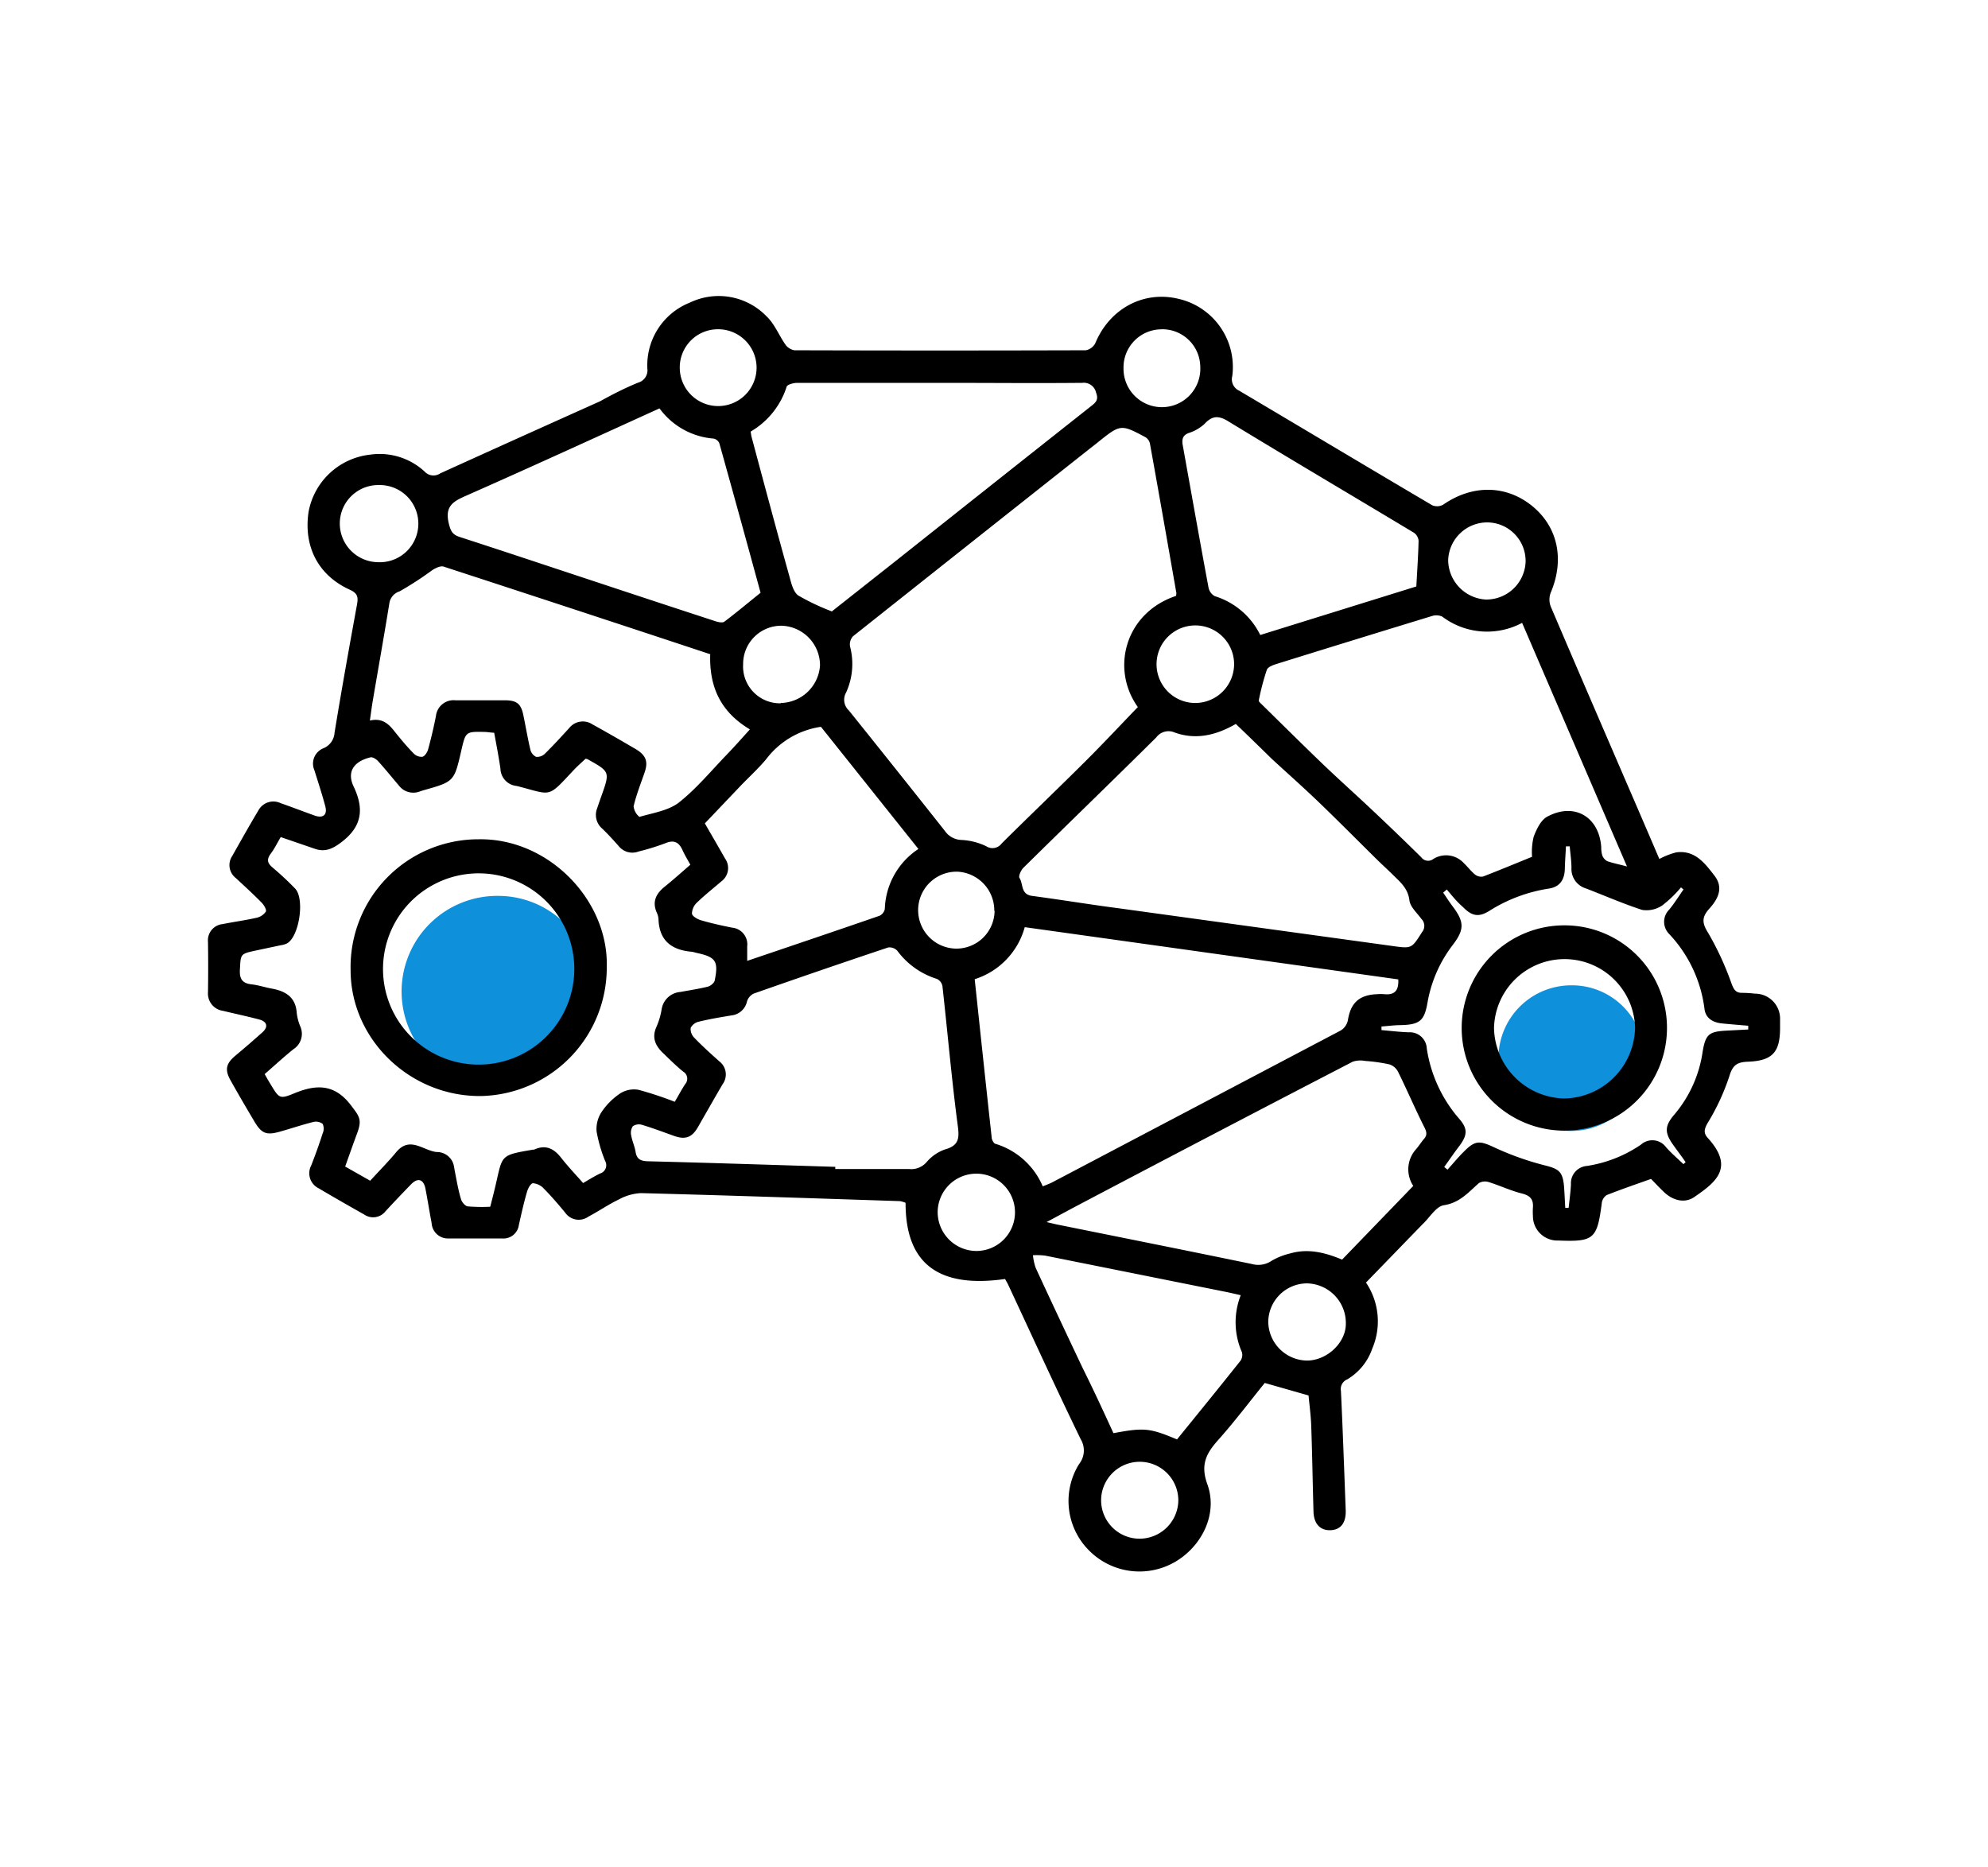 <svg xmlns="http://www.w3.org/2000/svg" id="Layer_1" data-name="Layer 1" viewBox="0 0 317.81 298.55"><defs><style>.cls-1{fill:#0e90db;}</style></defs><path class="cls-1" d="M94.78,158.67a15.29,15.29,0,1,1-15.13-15.44A15.15,15.15,0,0,1,94.78,158.67Z"></path><path class="cls-1" d="M262.83,169.28a11.64,11.64,0,1,1-11.52-11.75A11.52,11.52,0,0,1,262.83,169.28Z"></path><path d="M218.37,205.05a11.07,11.07,0,0,1,1,10.57,9.15,9.15,0,0,1-4,4.91,1.68,1.68,0,0,0-1,1.88c.3,6.33.52,12.66.76,19,.08,2-.75,3.16-2.41,3.23s-2.69-1-2.74-3c-.13-4.55-.2-9.11-.36-13.66-.06-1.69-.29-3.38-.43-4.88l-7-2c-2.35,2.9-4.79,6.14-7.47,9.15-1.91,2.14-2.84,3.94-1.7,7.07,1.72,4.78-.94,10-5.31,12.47a11.34,11.34,0,0,1-13.7-2,11.17,11.17,0,0,1-1.5-13.73,3.47,3.47,0,0,0,.27-3.94c-4-8.22-7.77-16.51-11.63-24.77-.15-.3-.32-.59-.48-.87C150,206,144.75,202,144.77,192.3a4,4,0,0,0-.91-.27c-13.8-.45-27.6-.92-41.41-1.28a8.16,8.16,0,0,0-3.49,1c-1.69.81-3.25,1.89-4.91,2.77a2.64,2.64,0,0,1-3.67-.61c-1.08-1.32-2.2-2.62-3.4-3.84a2.67,2.67,0,0,0-1.77-.9c-.39,0-.86.93-1,1.51-.49,1.7-.87,3.43-1.26,5.15A2.49,2.49,0,0,1,80.28,198H71.72A2.61,2.61,0,0,1,69,195.51c-.36-1.84-.64-3.71-1-5.54-.32-1.46-1.22-1.71-2.26-.65q-2.1,2.15-4.12,4.34a2.51,2.51,0,0,1-3.4.51c-2.43-1.37-4.86-2.76-7.26-4.18a2.68,2.68,0,0,1-1.21-3.66c.67-1.7,1.28-3.41,1.84-5.15a1.85,1.85,0,0,0,0-1.49A1.76,1.76,0,0,0,50,179.4c-1.72.43-3.4,1-5.1,1.48-2.29.67-3.06.4-4.25-1.61s-2.55-4.32-3.77-6.51c-1-1.74-.74-2.74.77-4s2.87-2.44,4.27-3.69c1-.88.8-1.73-.45-2.07-1.92-.51-3.87-.92-5.81-1.39a2.79,2.79,0,0,1-2.41-3q.06-4,0-8a2.61,2.61,0,0,1,2.34-2.87c1.79-.36,3.6-.6,5.38-1a2.44,2.44,0,0,0,1.53-1c.15-.31-.33-1.1-.72-1.48-1.32-1.34-2.71-2.61-4.09-3.89a2.61,2.61,0,0,1-.55-3.54c1.37-2.44,2.74-4.87,4.17-7.27a2.72,2.72,0,0,1,3.57-1.15c1.83.64,3.64,1.34,5.48,2,1.33.44,2-.17,1.64-1.51-.51-1.93-1.14-3.83-1.73-5.73a2.65,2.65,0,0,1,1.48-3.56,2.87,2.87,0,0,0,1.73-2.45c1.12-6.86,2.35-13.71,3.6-20.55.21-1.15.08-1.77-1.16-2.33-5.05-2.29-7.42-6.9-6.59-12.45a11.25,11.25,0,0,1,9.82-9.14,10.61,10.61,0,0,1,8.72,2.69,1.92,1.92,0,0,0,2.51.3c8.51-3.87,17-7.69,25.56-11.53C98,63,100,62,102,61.18a2.05,2.05,0,0,0,1.49-2.24,10.78,10.78,0,0,1,6.79-10.56,10.63,10.63,0,0,1,12.21,2.14c1.29,1.2,2,3,3,4.47A2.27,2.27,0,0,0,127,56q23.29.07,46.58,0a2.14,2.14,0,0,0,1.52-1.13c2.3-5.56,7.78-8.48,13.4-7.07A11.19,11.19,0,0,1,197,60.11a2,2,0,0,0,1.08,2.34c10.3,6.1,20.57,12.25,30.88,18.33a2,2,0,0,0,1.76-.1c4.67-3.24,10.1-3.17,14.26.25s5.12,8.67,2.92,13.83a3.12,3.12,0,0,0,0,2.19c3.93,9.23,7.92,18.44,11.89,27.65q2.75,6.35,5.48,12.73a12,12,0,0,1,2.71-1.06c3-.39,4.58,1.76,6.09,3.71s.59,3.74-.79,5.27c-1.2,1.33-1.25,2.26-.21,3.89a47.27,47.27,0,0,1,3.7,8c.38,1,.65,1.63,1.8,1.59a20.13,20.13,0,0,1,2,.13,4,4,0,0,1,4,4.08c0,.46,0,.91,0,1.37,0,3.9-1.19,5.27-5.11,5.43-1.7.06-2.46.48-3,2.32a35.9,35.9,0,0,1-3.51,7.55c-.55,1-.62,1.58.1,2.36,4.27,4.72,1.24,7.05-2.2,9.41-1.45,1-3.29.61-4.72-.69-.79-.73-1.52-1.53-2.19-2.21-2.44.87-4.79,1.67-7.1,2.59a1.78,1.78,0,0,0-.77,1.26c-.74,5.76-1.25,6.22-6.92,6a3.91,3.91,0,0,1-4.09-3.93,10.45,10.45,0,0,1,0-1.37c.09-1.28-.43-1.88-1.73-2.21-1.81-.45-3.53-1.27-5.32-1.83a2,2,0,0,0-1.58.15c-1.69,1.49-3.07,3.16-5.63,3.55-1.24.2-2.27,2-3.35,3C224.44,198.79,221.47,201.86,218.37,205.05Zm-110.5-28.9c.63-1.07,1.12-2,1.67-2.83a1.31,1.31,0,0,0-.33-2c-1.11-.9-2.12-1.91-3.15-2.9-1.26-1.18-1.92-2.5-1.11-4.27a11.56,11.56,0,0,0,.82-2.78,3.28,3.28,0,0,1,3-2.78c1.46-.27,2.93-.49,4.36-.84.44-.11,1-.56,1.12-.95.64-3.17.2-3.8-3-4.48a5,5,0,0,0-.67-.16c-3.22-.27-5.2-1.78-5.31-5.22a2.91,2.91,0,0,0-.26-1c-.79-1.76-.15-3.05,1.25-4.18s2.75-2.34,4.1-3.51c-.48-.88-.9-1.56-1.23-2.29-.58-1.31-1.37-1.75-2.81-1.13a38.68,38.68,0,0,1-4.25,1.31,2.79,2.79,0,0,1-3.11-.81c-.88-1-1.74-1.95-2.69-2.86a2.87,2.87,0,0,1-.8-3.26c.22-.65.44-1.3.67-1.94,1.38-3.88,1.38-3.88-2.15-5.86a1.29,1.29,0,0,0-.37-.11c-.68.64-1.33,1.2-1.91,1.82-4.21,4.5-3.44,4-8.74,2.63a3.22,3.22,0,0,0-.5-.11A2.86,2.86,0,0,1,80,122.87c-.28-1.9-.64-3.79-1-5.73-.58,0-1-.11-1.47-.12-3.09-.07-3.09-.06-3.79,3-1.14,4.95-1.14,4.95-6.1,6.34l-.49.16a2.89,2.89,0,0,1-3.38-.93c-1.11-1.3-2.18-2.64-3.33-3.9-.29-.32-.86-.69-1.21-.61-2.69.65-3.81,2.32-2.7,4.66,1.75,3.68,1.31,6.5-2.08,9-1.34,1-2.48,1.48-4,1l-5.57-1.91c-.57.95-1,1.87-1.62,2.68-.72,1-.44,1.56.41,2.27a47,47,0,0,1,3.5,3.27c1.58,1.61.68,7.68-1.29,8.78a3.21,3.21,0,0,1-1,.29l-4,.85c-2.5.54-2.39.55-2.53,3.08-.08,1.52.44,2.17,1.91,2.33,1.07.12,2.11.48,3.18.67,2.23.41,3.84,1.37,4,3.92a7.8,7.8,0,0,0,.57,2.14,2.91,2.91,0,0,1-1.07,3.61c-1.59,1.27-3.08,2.66-4.63,4,.36.64.64,1.13.94,1.62,1.38,2.27,1.44,2.43,3.83,1.44,3.51-1.45,6.42-1.48,9,1.9,1.38,1.81,1.84,2.3,1,4.54-.65,1.74-1.26,3.5-1.9,5.28l4,2.27c1.42-1.56,2.86-3,4.18-4.59,2.17-2.6,4.3-.22,6.44,0a2.76,2.76,0,0,1,2.78,2.34l.12.68c.3,1.51.54,3,1,4.52.12.46.66,1.1,1.07,1.15a26.87,26.87,0,0,0,3.6.06c.26-1,.49-1.91.7-2.78,1.34-5.5.59-5.41,6.15-6.35l.16,0c1.81-.84,3.14-.21,4.31,1.28s2.36,2.73,3.53,4.06c1-.59,1.85-1.11,2.72-1.53a1.38,1.38,0,0,0,.8-2,23.06,23.06,0,0,1-1.37-4.74,4.94,4.94,0,0,1,.79-3.07,10.85,10.85,0,0,1,3-3,4.12,4.12,0,0,1,2.94-.56A56.46,56.46,0,0,1,107.87,176.15ZM188,95.27a2,2,0,0,0,.06-.46c-1.4-8-2.79-15.94-4.23-23.91a1.62,1.62,0,0,0-.71-1c-3.94-2.11-4-2.08-7.61.81-.53.44-1.08.84-1.61,1.27q-18.78,14.85-37.53,29.74a1.92,1.92,0,0,0-.48,1.63,11,11,0,0,1-.63,7.37,2.32,2.32,0,0,0,.44,2.86q7.71,9.6,15.35,19.26a3.35,3.35,0,0,0,2.69,1.45,10.3,10.3,0,0,1,3.92,1,1.83,1.83,0,0,0,2.49-.46c4.41-4.38,8.91-8.68,13.31-13.06,2.86-2.85,5.62-5.8,8.44-8.73C177.53,106.94,179.84,98,188,95.27Zm35.52,61.31-59.7-8.35a12.07,12.07,0,0,1-8,8.32c.9,8.48,1.79,16.87,2.71,25.26,0,.38.32,1,.61,1.06a12,12,0,0,1,7.56,6.8c.59-.25,1.07-.41,1.51-.64q23.08-12.14,46.16-24.3a2.52,2.52,0,0,0,1.11-1.63c.44-2.73,1.76-4,4.55-4.15a9,9,0,0,1,1.37,0C223,159.09,223.64,158.29,223.53,156.58Zm36.6-18-16.79-39a11.9,11.9,0,0,1-12.77-1,2.27,2.27,0,0,0-1.71-.07q-12.35,3.77-24.68,7.61c-.61.19-1.49.49-1.66,1a38.6,38.6,0,0,0-1.28,4.89c0,.17.32.44.52.64,3.24,3.18,6.46,6.38,9.73,9.52,2.59,2.48,5.26,4.86,7.87,7.32s5.26,5,7.87,7.58a1.35,1.35,0,0,0,1.9.27,3.84,3.84,0,0,1,4.87.63c.62.58,1.14,1.29,1.79,1.83a1.64,1.64,0,0,0,1.3.34c2.59-1,5.14-2.06,7.84-3.16a10.32,10.32,0,0,1,.26-3.2c.45-1.2,1.14-2.66,2.16-3.21,4.32-2.34,8.3,0,8.64,4.85a4.63,4.63,0,0,0,.17,1.35,1.72,1.72,0,0,0,.8.91C257.85,138,258.79,138.17,260.13,138.54Zm-62.59-22.82c-3.12,1.79-6.35,2.57-9.74,1.35a2.43,2.43,0,0,0-2.94.78c-7.06,7-14.18,13.88-21.25,20.85-.39.39-.81,1.34-.62,1.62.63,1,.18,2.62,2,2.87,4.68.62,9.35,1.4,14,2q21.76,3,43.55,6c3.16.44,3.11.46,4.81-2.21a1.57,1.57,0,0,0-.11-2.11c-.73-1-1.79-1.91-1.92-3-.25-2-1.6-3-2.84-4.25-.69-.68-1.41-1.33-2.1-2-3.15-3.1-6.26-6.25-9.45-9.32-2.48-2.39-5.07-4.68-7.59-7C201.4,119.45,199.49,117.58,197.54,115.72Zm-64,70.83v.31c3.93,0,7.87,0,11.8,0a3.25,3.25,0,0,0,2.82-1.13,6.83,6.83,0,0,1,2.91-2c2-.57,2.34-1.51,2.09-3.51-1-7.53-1.65-15.09-2.49-22.62a1.62,1.62,0,0,0-.89-1.14,12.46,12.46,0,0,1-6.31-4.48,1.69,1.69,0,0,0-1.48-.54q-10.77,3.6-21.49,7.37a2.08,2.08,0,0,0-1.07,1.25,2.85,2.85,0,0,1-2.49,2.24c-1.75.29-3.49.58-5.21,1a1.94,1.94,0,0,0-1.31,1,2,2,0,0,0,.57,1.56c1.26,1.31,2.62,2.54,4,3.77a2.64,2.64,0,0,1,.54,3.67c-1.35,2.3-2.67,4.64-4,6.95-.93,1.58-2,1.94-3.74,1.32s-3.42-1.26-5.16-1.78a1.71,1.71,0,0,0-1.46.23,1.93,1.93,0,0,0-.25,1.48c.15.89.56,1.74.7,2.63.2,1.24.92,1.46,2,1.49C113.6,185.91,123.57,186.24,133.55,186.55Zm-20-82q-21.35-7.07-42.6-14c-.5-.17-1.29.23-1.82.56a54.08,54.08,0,0,1-5.22,3.39,2.37,2.37,0,0,0-1.66,2c-.84,5.17-1.76,10.34-2.64,15.51-.17,1-.29,2-.46,3.15,1.89-.44,2.92.45,3.86,1.63s2,2.47,3.13,3.62a1.75,1.75,0,0,0,1.41.54c.39-.1.78-.72.91-1.18q.72-2.64,1.25-5.33a2.84,2.84,0,0,1,3.13-2.52c2.62,0,5.25,0,7.88,0,2,0,2.63.61,3,2.55.37,1.79.67,3.59,1.09,5.36A1.75,1.75,0,0,0,85.7,121a1.78,1.78,0,0,0,1.42-.51c1.34-1.32,2.61-2.71,3.88-4.1a2.78,2.78,0,0,1,3.71-.58c2.35,1.29,4.67,2.64,7,4,1.61,1,1.93,2,1.32,3.75s-1.31,3.53-1.74,5.35a2.53,2.53,0,0,0,.93,1.69c2.15-.63,4.61-1,6.28-2.27,2.84-2.24,5.19-5.1,7.72-7.72,1.24-1.29,2.42-2.62,3.66-4C115.52,114,113.34,110.22,113.54,104.53Zm19.4-6.8,10.55-8.33Q158.91,77.2,174.34,65c.74-.59,1.36-1,.88-2.23A2,2,0,0,0,173,61.21c-7.42.07-14.83,0-22.25,0-7.76,0-15.52,0-23.28,0-.6,0-1.6.26-1.71.61A12.8,12.8,0,0,1,120,69c.06.33.08.56.13.78,2,7.47,4,14.95,6.08,22.41.29,1.06.6,2.41,1.38,3A36.11,36.11,0,0,0,132.94,97.73Zm93,91.81a4.81,4.81,0,0,1,.52-5.95c.4-.48.72-1,1.14-1.5.59-.64.52-1.14.11-1.94-1.48-2.93-2.78-6-4.23-8.91a2.35,2.35,0,0,0-1.35-1.13,26.32,26.32,0,0,0-3.87-.55,4,4,0,0,0-2,.12Q194.52,181,172.82,192.43c-1.73.91-3.46,1.85-5.51,2.95l1.54.36c10.44,2.11,20.88,4.19,31.31,6.35a3.79,3.79,0,0,0,3.14-.53,11,11,0,0,1,3-1.18c2.81-.8,5.5-.15,8.25,1ZM105.43,65.29C95.07,70,84.87,74.68,74.61,79.21c-2.13.93-3.53,1.68-2.87,4.45.3,1.25.59,1.81,1.75,2.19,7.38,2.39,14.73,4.85,22.09,7.28q9.4,3.12,18.83,6.2c.44.14,1.1.28,1.39.06,1.92-1.44,3.76-3,5.79-4.62C119.47,87,117.27,79,115,70.88a1.29,1.29,0,0,0-.91-.76A11.85,11.85,0,0,1,105.43,65.29Zm125.86,76.92-.58.5c.52.75,1,1.52,1.56,2.25,1.85,2.47,1.82,3.68,0,6.08a21.07,21.07,0,0,0-4.07,9.29c-.5,2.85-1.24,3.48-4.21,3.56-1.05,0-2.09.15-3.14.22l0,.58c1.45.12,2.91.3,4.36.35a2.71,2.71,0,0,1,2.88,2.57,22.11,22.11,0,0,0,5.24,11.32c1.32,1.54,1.25,2.55,0,4.24-.85,1.11-1.64,2.27-2.45,3.4l.52.43c.91-1,1.77-2.06,2.74-3,1.73-1.73,2.48-1.61,4.68-.59a46.32,46.32,0,0,0,8,2.87c2.32.57,3,.95,3.21,3.38.09,1.15.13,2.3.2,3.45h.54c.13-1.26.31-2.51.37-3.77a2.76,2.76,0,0,1,2.53-2.93,20.86,20.86,0,0,0,8.67-3.42,2.72,2.72,0,0,1,4,.42c.88,1,1.85,1.81,2.78,2.71l.35-.32c-.68-1-1.38-1.89-2.05-2.85-1.32-1.88-1.3-2.95.23-4.74a19.88,19.88,0,0,0,4.53-10c.47-2.86,1-3.3,3.9-3.44l3.4-.18,0-.6c-1.4-.12-2.8-.23-4.2-.37s-2.6-.79-2.79-2.3a21.33,21.33,0,0,0-5.65-12,2.75,2.75,0,0,1,0-3.89c.83-1,1.53-2.14,2.29-3.22l-.4-.34a18.82,18.82,0,0,1-3,2.89,4.48,4.48,0,0,1-3.22.71c-3.07-1-6-2.29-9-3.44a3.24,3.24,0,0,1-2.29-3.25c0-1.15-.18-2.31-.28-3.47h-.6c-.06,1.21-.15,2.41-.18,3.62-.05,1.69-.77,2.85-2.53,3.13a24.83,24.83,0,0,0-9.53,3.56c-1.74,1.09-2.83.83-4.26-.64C232.83,144.11,232.09,143.14,231.29,142.21Zm-29.82-40.69,24.95-7.76c.15-2.73.31-5,.36-7.32a1.75,1.75,0,0,0-.73-1.26c-9.86-5.93-19.78-11.78-29.61-17.77-1.59-1-2.62-1-3.89.37a6.71,6.71,0,0,1-2.49,1.44c-1,.36-1.12,1-1,1.85,1.37,7.62,2.72,15.25,4.14,22.87a2,2,0,0,0,1,1.37A12.07,12.07,0,0,1,201.47,101.52Zm-54.65,34.21L131.24,116.2a13.37,13.37,0,0,0-8.76,5.18c-1.28,1.53-2.77,2.88-4.15,4.32l-5.65,5.94c1.12,1.94,2.18,3.76,3.22,5.6a2.64,2.64,0,0,1-.58,3.67c-1.3,1.12-2.65,2.18-3.88,3.37a2.48,2.48,0,0,0-.82,1.76c0,.42.86.91,1.42,1.08,1.63.48,3.31.85,5,1.19a2.68,2.68,0,0,1,2.41,3c0,.7,0,1.4,0,2.31,7.27-2.47,14.22-4.81,21.15-7.21a1.53,1.53,0,0,0,.85-1.08A11.92,11.92,0,0,1,146.82,135.73ZM178,229.13c4.9-.92,5.81-.83,10.16,1,3.38-4.17,6.79-8.35,10.15-12.58a1.64,1.64,0,0,0,.22-1.39,11.83,11.83,0,0,1-.18-9.09c-.85-.19-1.56-.36-2.28-.51l-29-5.82a11.38,11.38,0,0,0-1.94-.06,9.13,9.13,0,0,0,.43,2c2.48,5.37,5,10.72,7.54,16.08C174.81,222.2,176.41,225.65,178,229.13ZM243.89,89.81a6.17,6.17,0,0,0-6.07-6.29,6.25,6.25,0,0,0-6.31,6.08,6.38,6.38,0,0,0,6,6.25A6.28,6.28,0,0,0,243.89,89.81ZM156.09,200a6.18,6.18,0,1,0-6.19-6.19A6.22,6.22,0,0,0,156.09,200Zm46.66,11.29a6.28,6.28,0,0,0,6.18,6.23c3.19,0,6.2-2.83,6.22-5.82a6.34,6.34,0,0,0-6.29-6.52A6.22,6.22,0,0,0,202.75,211.32Zm-11.68-98.9a6.23,6.23,0,0,0,6.22-6.17,6.2,6.2,0,1,0-6.22,6.17Zm-66.24,0a6.42,6.42,0,0,0,6.26-6,6.34,6.34,0,0,0-6.09-6.35,6.1,6.1,0,0,0-6.2,6.14A5.9,5.9,0,0,0,124.83,112.44ZM54.32,83.71a6.19,6.19,0,0,0,6.07,6.17,6.17,6.17,0,1,0,.17-12.33A6.15,6.15,0,0,0,54.32,83.71Zm54.35-25a6.14,6.14,0,1,0,6.09-6.07A6.1,6.1,0,0,0,108.67,58.7Zm77.05-6.06a6.09,6.09,0,0,0-6.11,6.21,6.14,6.14,0,1,0,12.27-.24A6.07,6.07,0,0,0,185.72,52.64Zm-26.77,93a6.2,6.2,0,0,0-5.9-6.29,6.15,6.15,0,1,0-.24,12.3A6.11,6.11,0,0,0,159,145.59ZM182.15,246a6.21,6.21,0,0,0,6.22-6,6.17,6.17,0,1,0-12.34-.25A6.15,6.15,0,0,0,182.15,246Z"></path><path d="M97,154.59a20.54,20.54,0,0,1-20.13,20.64c-11.33.1-20.82-9.07-20.82-20.13a20.43,20.43,0,0,1,20.48-20.92C87.78,134,97.3,144,97,154.59Zm-5.19.19a15.29,15.29,0,0,0-30.57-.4,15.29,15.29,0,1,0,30.57.4Z"></path><path d="M266.49,164.36a16.41,16.41,0,1,1-16.39-16.42A16.37,16.37,0,0,1,266.49,164.36Zm-16.41,11.26a11.53,11.53,0,0,0,11.31-11.4,11.28,11.28,0,0,0-22.55.14A11.49,11.49,0,0,0,250.08,175.62Z"></path></svg>
